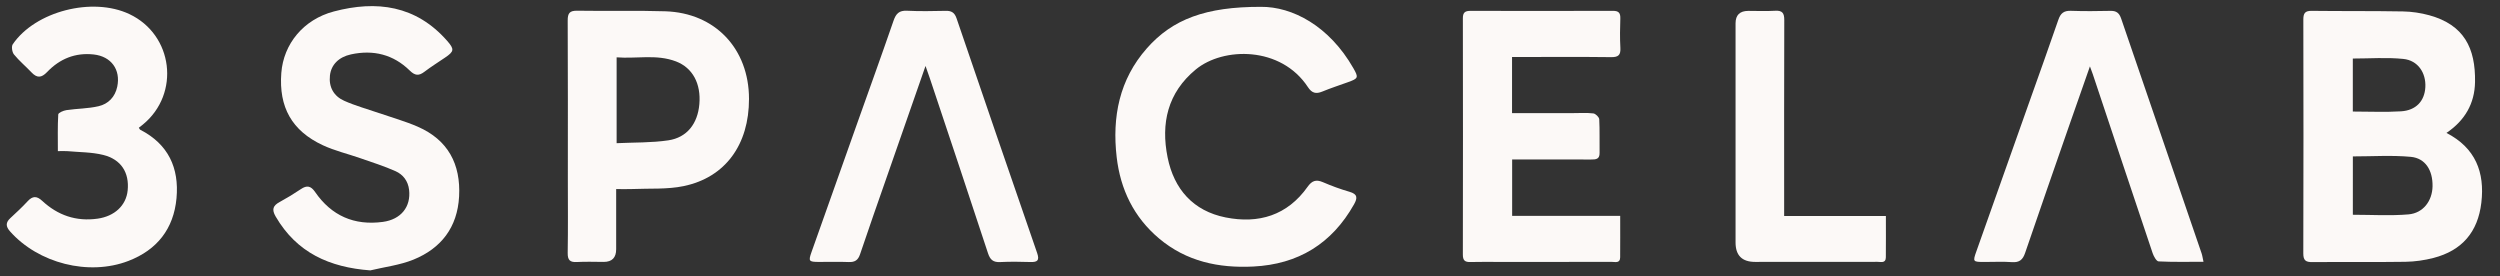 <svg width="217" height="24" viewBox="0 0 217 24" fill="none" xmlns="http://www.w3.org/2000/svg">
<rect x="0" y="0" width="217" height="24" fill="#333333" stroke="none"/>
<g clip-path="url(#clip0_6509_18829)">
<path d="M212.352 11.537C214.871 12.838 215.692 14.947 215.38 17.598C215.081 20.137 213.707 21.746 211.227 22.389C210.438 22.593 209.607 22.711 208.793 22.724C206.099 22.765 203.406 22.726 200.712 22.75C200.143 22.755 199.924 22.611 199.927 21.998C199.946 15.231 199.943 8.464 199.93 1.697C199.929 1.167 200.066 0.935 200.643 0.942C203.287 0.973 205.931 0.945 208.574 0.992C209.339 1.005 210.122 1.121 210.86 1.324C213.879 2.156 214.882 4.174 214.833 7.12C214.802 8.995 213.946 10.461 212.352 11.537ZM204.227 18.641C205.882 18.641 207.479 18.744 209.056 18.609C210.339 18.499 211.123 17.431 211.145 16.17C211.169 14.783 210.523 13.73 209.251 13.613C207.604 13.461 205.934 13.576 204.228 13.576L204.227 18.641ZM204.224 9.682C205.681 9.682 207.05 9.748 208.409 9.663C209.714 9.582 210.454 8.768 210.52 7.571C210.588 6.323 209.876 5.244 208.612 5.115C207.17 4.967 205.702 5.081 204.224 5.081V9.682Z" fill="#FCF9F7"/>
<path d="M109.437 0.594C112.176 0.565 115.379 2.254 117.472 5.919C117.936 6.73 117.902 6.81 117.022 7.127C116.271 7.397 115.512 7.645 114.775 7.948C114.225 8.173 113.873 8.089 113.528 7.562C111.184 3.99 106.175 4.065 103.793 6.031C101.344 8.051 100.752 10.709 101.348 13.664C101.904 16.422 103.572 18.312 106.383 18.873C109.245 19.445 111.737 18.703 113.5 16.213C113.868 15.694 114.224 15.554 114.817 15.808C115.571 16.133 116.347 16.42 117.136 16.647C117.838 16.849 117.846 17.178 117.53 17.737C115.606 21.152 112.686 22.941 108.786 23.135C105.776 23.285 102.978 22.696 100.605 20.698C98.413 18.851 97.251 16.438 96.927 13.637C96.525 10.154 97.154 6.906 99.546 4.195C101.784 1.657 104.673 0.586 109.437 0.594Z" fill="#FCF9F7"/>
<path d="M32.142 23.47C28.599 23.204 25.758 21.94 23.927 18.794C23.576 18.19 23.685 17.855 24.264 17.54C24.899 17.194 25.519 16.818 26.118 16.414C26.64 16.061 26.983 16.132 27.349 16.663C28.77 18.727 30.748 19.594 33.229 19.261C34.806 19.049 35.678 17.952 35.51 16.484C35.422 15.71 34.986 15.151 34.334 14.859C33.341 14.415 32.294 14.089 31.265 13.728C30.185 13.351 29.055 13.087 28.024 12.607C25.328 11.351 24.193 9.298 24.418 6.331C24.609 3.822 26.329 1.695 28.977 0.995C32.695 0.012 36.111 0.47 38.81 3.542C39.459 4.281 39.422 4.463 38.628 5.002C38.03 5.409 37.414 5.793 36.839 6.23C36.354 6.6 36.025 6.575 35.565 6.123C34.139 4.725 32.4 4.299 30.462 4.721C29.4 4.952 28.742 5.622 28.639 6.553C28.526 7.568 28.978 8.345 29.869 8.745C30.839 9.181 31.878 9.462 32.886 9.811C34.014 10.201 35.171 10.522 36.261 10.997C38.886 12.143 40.001 14.242 39.85 17.054C39.706 19.73 38.294 21.559 35.881 22.538C34.702 23.015 33.392 23.169 32.142 23.47Z" fill="#FCF9F7"/>
<path d="M53.483 16.411C53.483 18.202 53.483 19.918 53.483 21.634C53.483 22.366 53.125 22.732 52.41 22.733C51.636 22.733 50.861 22.698 50.09 22.743C49.476 22.779 49.265 22.584 49.276 21.948C49.312 19.851 49.289 17.752 49.289 15.654C49.289 11.033 49.3 6.412 49.276 1.792C49.273 1.148 49.437 0.919 50.111 0.93C52.656 0.973 55.203 0.899 57.745 0.98C62.072 1.116 65.01 4.23 65.014 8.579C65.017 12.543 62.976 15.39 59.356 16.151C57.913 16.454 56.383 16.342 54.892 16.408C54.45 16.427 54.007 16.411 53.483 16.411ZM53.523 12.429C55.05 12.355 56.55 12.4 58.011 12.181C59.638 11.938 60.558 10.729 60.704 9.042C60.856 7.269 60.129 5.886 58.673 5.33C56.991 4.688 55.248 5.112 53.523 4.977V12.429Z" fill="#FCF9F7"/>
<path d="M131.245 4.947V9.819C133.027 9.819 134.766 9.819 136.507 9.819C137.106 9.819 137.709 9.776 138.3 9.844C138.497 9.866 138.804 10.166 138.814 10.352C138.866 11.323 138.826 12.299 138.844 13.273C138.854 13.829 138.515 13.846 138.106 13.845C136.109 13.838 134.113 13.842 132.117 13.842C131.846 13.842 131.576 13.842 131.254 13.842V18.738H140.633C140.633 20.005 140.64 21.173 140.63 22.34C140.625 22.869 140.204 22.731 139.912 22.731C136.692 22.739 133.474 22.736 130.254 22.736C129.381 22.736 128.507 22.718 127.635 22.743C127.162 22.757 126.976 22.614 126.976 22.108C126.989 15.263 126.989 8.419 126.977 1.575C126.976 1.06 127.192 0.942 127.651 0.943C131.768 0.953 135.885 0.954 140.002 0.941C140.496 0.94 140.66 1.121 140.644 1.602C140.617 2.45 140.601 3.302 140.649 4.149C140.684 4.769 140.482 4.968 139.854 4.96C137.309 4.929 134.764 4.947 132.219 4.947C131.923 4.947 131.627 4.947 131.245 4.947Z" fill="#FCF9F7"/>
<path d="M5.023 13.118C5.023 12.015 4.995 10.971 5.056 9.932C5.065 9.789 5.505 9.597 5.765 9.559C6.692 9.423 7.649 9.43 8.556 9.219C9.398 9.024 9.989 8.419 10.177 7.526C10.488 6.041 9.65 4.896 8.136 4.728C6.531 4.549 5.181 5.108 4.089 6.252C3.59 6.775 3.207 6.785 2.728 6.278C2.231 5.752 1.667 5.285 1.212 4.726C1.049 4.526 0.976 4.034 1.107 3.843C3.067 0.974 8.018 -0.29 11.227 1.222C15.035 3.015 15.667 8.121 12.414 10.801C12.299 10.896 12.18 10.986 12.052 11.087C12.099 11.155 12.125 11.237 12.179 11.265C14.607 12.514 15.561 14.572 15.321 17.203C15.077 19.865 13.631 21.691 11.151 22.647C7.702 23.977 3.324 22.855 0.869 20.081C0.494 19.658 0.481 19.318 0.897 18.933C1.409 18.459 1.924 17.983 2.397 17.47C2.83 16.999 3.192 16.997 3.66 17.431C5.016 18.69 6.611 19.242 8.468 18.98C9.944 18.772 10.951 17.838 11.082 16.524C11.234 14.99 10.521 13.836 8.964 13.449C7.963 13.2 6.896 13.215 5.857 13.121C5.615 13.1 5.369 13.118 5.023 13.118Z" fill="#FCF9F7"/>
<path d="M191.263 22.723C189.892 22.723 188.627 22.753 187.366 22.689C187.178 22.68 186.941 22.247 186.847 21.969C185.107 16.799 183.383 11.623 181.657 6.448C181.594 6.26 181.522 6.076 181.406 5.761C180.775 7.56 180.18 9.244 179.594 10.931C178.317 14.604 177.035 18.275 175.78 21.955C175.58 22.541 175.289 22.799 174.646 22.753C173.852 22.695 173.051 22.74 172.252 22.738C171.236 22.737 171.227 22.725 171.556 21.796C173.087 17.473 174.62 13.151 176.153 8.829C176.994 6.456 177.85 4.089 178.668 1.708C178.861 1.147 179.15 0.917 179.754 0.939C180.9 0.98 182.049 0.968 183.196 0.943C183.702 0.932 183.951 1.129 184.115 1.609C186.434 8.403 188.769 15.191 191.095 21.981C191.164 22.181 191.19 22.395 191.263 22.723Z" fill="#FCF9F7"/>
<path d="M80.335 5.725C79.175 9.049 78.075 12.201 76.976 15.354C76.197 17.59 75.408 19.823 74.654 22.067C74.48 22.587 74.2 22.766 73.669 22.745C72.797 22.71 71.922 22.739 71.049 22.735C70.209 22.73 70.161 22.666 70.439 21.881C71.78 18.098 73.123 14.316 74.466 10.534C75.501 7.621 76.553 4.714 77.561 1.792C77.771 1.181 78.05 0.898 78.732 0.932C79.852 0.989 80.977 0.963 82.1 0.941C82.596 0.93 82.861 1.101 83.029 1.592C85.347 8.387 87.677 15.177 90.024 21.962C90.246 22.606 90.05 22.762 89.439 22.743C88.566 22.715 87.691 22.703 86.819 22.747C86.218 22.777 85.948 22.558 85.757 21.977C84.095 16.911 82.399 11.856 80.711 6.798C80.609 6.493 80.498 6.191 80.335 5.725Z" fill="#FCF9F7"/>
<path d="M154.864 18.747H163.695C163.695 20.006 163.703 21.174 163.691 22.342C163.685 22.871 163.259 22.727 162.969 22.727C159.427 22.735 155.885 22.733 152.344 22.733C151.211 22.733 150.646 22.172 150.646 21.05C150.646 14.708 150.646 8.366 150.646 2.024C150.646 1.305 151.017 0.945 151.759 0.945C152.532 0.945 153.307 0.98 154.077 0.934C154.713 0.895 154.878 1.14 154.875 1.75C154.856 7.068 154.864 12.386 154.864 17.705V18.747Z" fill="#FCF9F7"/>
</g>
<defs>
<clipPath id="clip0_6509_18829">
<rect width="216" height="24" fill="white" transform="translate(0.443)"/>
</clipPath>
</defs>
</svg>
